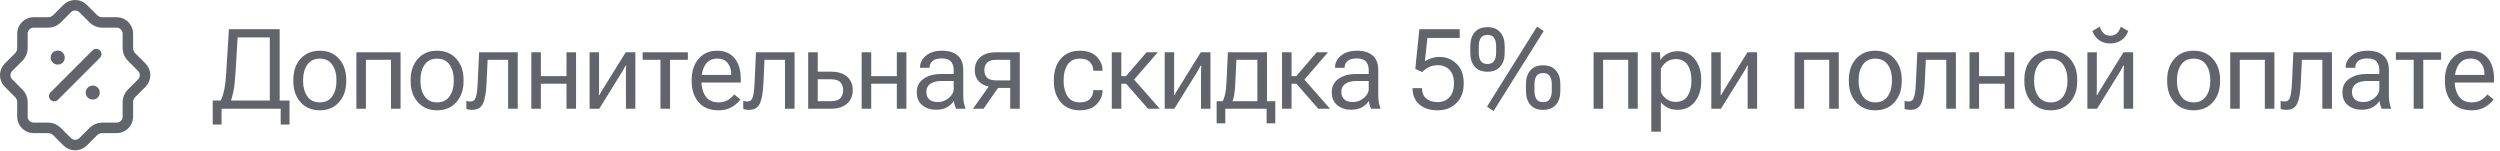 <?xml version="1.0" encoding="UTF-8"?> <svg xmlns="http://www.w3.org/2000/svg" width="447" height="27" viewBox="0 0 447 27" fill="none"><path d="M50.184 22.261V19.439H39.617V22.261H38.035V17.974H51.766V22.261H50.184ZM40.926 5.22H50.008V19.439H48.24V6.685H42.488L42.098 13.159C42.013 14.526 41.889 15.594 41.727 16.362C41.57 17.131 41.408 17.73 41.238 18.159H39.363C39.624 17.71 39.848 17.091 40.037 16.304C40.226 15.516 40.359 14.468 40.438 13.159L40.926 5.22ZM52.45 14.546V14.233C52.45 12.71 52.879 11.47 53.739 10.513C54.598 9.549 55.744 9.067 57.176 9.067C58.615 9.067 59.761 9.549 60.614 10.513C61.473 11.47 61.903 12.71 61.903 14.233V14.546C61.903 16.069 61.473 17.313 60.614 18.276C59.761 19.24 58.615 19.722 57.176 19.722C55.744 19.722 54.598 19.24 53.739 18.276C52.879 17.313 52.45 16.069 52.45 14.546ZM54.198 14.233V14.546C54.198 15.607 54.448 16.499 54.95 17.222C55.451 17.944 56.193 18.306 57.176 18.306C58.159 18.306 58.901 17.944 59.403 17.222C59.904 16.499 60.155 15.607 60.155 14.546V14.233C60.155 13.179 59.904 12.29 59.403 11.567C58.901 10.845 58.159 10.483 57.176 10.483C56.193 10.483 55.451 10.845 54.95 11.567C54.448 12.29 54.198 13.179 54.198 14.233ZM63.719 9.351H71.62V19.439H69.911V10.698H65.428V19.439H63.719V9.351ZM73.427 14.546V14.233C73.427 12.71 73.857 11.47 74.716 10.513C75.575 9.549 76.721 9.067 78.153 9.067C79.592 9.067 80.738 9.549 81.591 10.513C82.45 11.47 82.88 12.71 82.88 14.233V14.546C82.88 16.069 82.45 17.313 81.591 18.276C80.738 19.24 79.592 19.722 78.153 19.722C76.721 19.722 75.575 19.24 74.716 18.276C73.857 17.313 73.427 16.069 73.427 14.546ZM75.175 14.233V14.546C75.175 15.607 75.426 16.499 75.927 17.222C76.428 17.944 77.17 18.306 78.153 18.306C79.137 18.306 79.879 17.944 80.38 17.222C80.881 16.499 81.132 15.607 81.132 14.546V14.233C81.132 13.179 80.881 12.29 80.38 11.567C79.879 10.845 79.137 10.483 78.153 10.483C77.17 10.483 76.428 10.845 75.927 11.567C75.426 12.29 75.175 13.179 75.175 14.233ZM87.187 10.698L86.992 14.907C86.914 16.58 86.699 17.788 86.347 18.53C85.996 19.273 85.348 19.644 84.404 19.644C84.196 19.644 84.004 19.627 83.828 19.595C83.652 19.569 83.505 19.526 83.388 19.468V18.023C83.492 18.068 83.6 18.101 83.71 18.12C83.828 18.14 83.958 18.149 84.101 18.149C84.59 18.149 84.915 17.899 85.078 17.398C85.247 16.89 85.361 15.978 85.419 14.663L85.664 9.351H92.568V19.439H90.849V10.698H87.187ZM95 9.351H96.709V13.608H101.289V9.351H102.998V19.439H101.289V14.966H96.709V19.439H95V9.351ZM105.42 19.439V9.351H107.11V15.698C107.11 15.9 107.107 16.115 107.1 16.343C107.1 16.571 107.093 16.789 107.08 16.997H107.178C107.269 16.821 107.367 16.642 107.471 16.46C107.582 16.278 107.702 16.082 107.832 15.874L111.875 9.351H113.604V19.439H111.914V13.101C111.914 12.892 111.918 12.668 111.924 12.427C111.937 12.186 111.95 11.961 111.963 11.753H111.827C111.748 11.929 111.654 12.114 111.543 12.31C111.433 12.505 111.315 12.707 111.192 12.915L107.149 19.439H105.42ZM114.903 10.698V9.351H122.989V10.698H119.805V19.439H118.087V10.698H114.903ZM123.673 14.546V14.233C123.673 12.71 124.086 11.47 124.913 10.513C125.747 9.549 126.844 9.067 128.204 9.067C129.571 9.067 130.62 9.517 131.349 10.415C132.085 11.307 132.452 12.524 132.452 14.067V14.761H124.718V13.394H130.734V13.179C130.734 12.437 130.525 11.802 130.109 11.274C129.692 10.741 129.08 10.474 128.273 10.474C127.316 10.474 126.599 10.835 126.124 11.558C125.655 12.28 125.421 13.172 125.421 14.233V14.546C125.421 15.607 125.668 16.499 126.163 17.222C126.665 17.944 127.436 18.306 128.478 18.306C129.122 18.306 129.676 18.166 130.138 17.886C130.607 17.606 130.984 17.27 131.271 16.88L132.374 17.769C132.062 18.244 131.573 18.69 130.909 19.106C130.245 19.517 129.435 19.722 128.478 19.722C126.928 19.722 125.74 19.243 124.913 18.286C124.086 17.323 123.673 16.076 123.673 14.546ZM136.691 10.698L136.496 14.907C136.418 16.58 136.203 17.788 135.851 18.53C135.5 19.273 134.852 19.644 133.908 19.644C133.699 19.644 133.507 19.627 133.332 19.595C133.156 19.569 133.009 19.526 132.892 19.468V18.023C132.996 18.068 133.104 18.101 133.214 18.12C133.332 18.14 133.462 18.149 133.605 18.149C134.093 18.149 134.419 17.899 134.582 17.398C134.751 16.89 134.865 15.978 134.923 14.663L135.168 9.351H142.072V19.439H140.353V10.698H136.691ZM146.213 9.351V12.817H148.566C149.816 12.817 150.78 13.114 151.457 13.706C152.134 14.299 152.473 15.099 152.473 16.108C152.473 17.117 152.134 17.925 151.457 18.53C150.78 19.136 149.816 19.439 148.566 19.439H144.504V9.351H146.213ZM148.566 14.175H146.213V18.091H148.566C149.374 18.091 149.94 17.905 150.266 17.534C150.591 17.157 150.754 16.681 150.754 16.108C150.754 15.542 150.591 15.08 150.266 14.722C149.94 14.357 149.374 14.175 148.566 14.175ZM154.065 9.351H155.774V13.608H160.354V9.351H162.063V19.439H160.354V14.966H155.774V19.439H154.065V9.351ZM163.919 16.48C163.919 15.464 164.319 14.67 165.12 14.097C165.927 13.524 166.959 13.237 168.216 13.237H170.52V12.505C170.52 11.886 170.358 11.388 170.032 11.011C169.713 10.633 169.169 10.444 168.401 10.444C167.626 10.444 167.067 10.604 166.721 10.923C166.383 11.235 166.214 11.61 166.214 12.046V12.124H164.505V12.026C164.505 11.232 164.856 10.542 165.559 9.956C166.269 9.364 167.229 9.067 168.44 9.067C169.645 9.067 170.576 9.354 171.233 9.927C171.897 10.493 172.229 11.352 172.229 12.505V17.095C172.229 17.518 172.262 17.918 172.327 18.296C172.392 18.667 172.483 18.996 172.6 19.282V19.439H170.95C170.859 19.276 170.774 19.064 170.696 18.804C170.624 18.543 170.579 18.283 170.559 18.023C170.318 18.439 169.931 18.81 169.397 19.136C168.87 19.461 168.186 19.624 167.346 19.624C166.383 19.624 165.569 19.354 164.905 18.814C164.248 18.273 163.919 17.495 163.919 16.48ZM165.628 16.392C165.628 16.977 165.797 17.433 166.136 17.759C166.481 18.084 167.005 18.247 167.708 18.247C168.424 18.247 169.072 18.003 169.651 17.515C170.231 17.02 170.52 16.492 170.52 15.933V14.477H168.411C167.493 14.477 166.8 14.65 166.331 14.995C165.862 15.34 165.628 15.806 165.628 16.392ZM175.863 19.439H173.968L177.064 15.083L178.782 15.239L175.863 19.439ZM180.628 19.439V15.718H178.265L178.109 15.62C176.885 15.62 175.941 15.343 175.277 14.79C174.619 14.237 174.29 13.491 174.29 12.554C174.29 11.577 174.619 10.799 175.277 10.22C175.941 9.64 176.885 9.351 178.109 9.351H182.337V19.439H180.628ZM178.109 14.37H180.628V10.698H178.109C177.334 10.698 176.787 10.874 176.468 11.226C176.155 11.571 175.999 12.013 175.999 12.554C175.999 13.088 176.155 13.524 176.468 13.862C176.78 14.201 177.327 14.37 178.109 14.37ZM188.432 14.546V14.233C188.432 12.704 188.842 11.46 189.662 10.503C190.489 9.546 191.618 9.067 193.051 9.067C194.392 9.067 195.408 9.425 196.098 10.142C196.788 10.858 197.133 11.675 197.133 12.593V12.651H195.473V12.593C195.473 12.02 195.277 11.525 194.887 11.108C194.503 10.692 193.894 10.483 193.061 10.483C192.084 10.483 191.358 10.841 190.883 11.558C190.414 12.267 190.18 13.159 190.18 14.233V14.546C190.18 15.607 190.414 16.499 190.883 17.222C191.358 17.944 192.081 18.306 193.051 18.306C193.891 18.306 194.503 18.097 194.887 17.681C195.277 17.258 195.473 16.756 195.473 16.177V16.118H197.133V16.177C197.133 17.095 196.785 17.915 196.088 18.638C195.398 19.36 194.385 19.722 193.051 19.722C191.618 19.722 190.489 19.243 189.662 18.286C188.842 17.323 188.432 16.076 188.432 14.546ZM205.258 19.439L201.254 14.858L202.319 13.706L207.368 19.439H205.258ZM199.643 13.608H201.332L204.995 9.351H207.006L202.143 14.966H199.643V13.608ZM200.493 9.351V19.439H198.784V9.351H200.493ZM208.247 19.439V9.351H209.936V15.698C209.936 15.9 209.933 16.115 209.927 16.343C209.927 16.571 209.92 16.789 209.907 16.997H210.005C210.096 16.821 210.193 16.642 210.298 16.46C210.408 16.278 210.529 16.082 210.659 15.874L214.702 9.351H216.43V19.439H214.741V13.101C214.741 12.892 214.744 12.668 214.751 12.427C214.764 12.186 214.777 11.961 214.79 11.753H214.653C214.575 11.929 214.481 12.114 214.37 12.31C214.259 12.505 214.142 12.707 214.018 12.915L209.975 19.439H208.247ZM226.47 22.056V19.439H219.087V22.056H217.534V18.091H228.023V22.056H226.47ZM221.07 10.698L220.884 14.614C220.845 15.558 220.783 16.297 220.698 16.831C220.614 17.365 220.487 17.837 220.318 18.247H218.521C218.723 17.948 218.892 17.515 219.029 16.948C219.172 16.382 219.266 15.523 219.312 14.37L219.546 9.351H226.538V19.439H224.82V10.698H221.07ZM235.699 19.439L231.695 14.858L232.759 13.706L237.808 19.439H235.699ZM230.084 13.608H231.773L235.435 9.351H237.447L232.584 14.966H230.084V13.608ZM230.933 9.351V19.439H229.224V9.351H230.933ZM238.121 16.48C238.121 15.464 238.521 14.67 239.322 14.097C240.13 13.524 241.161 13.237 242.418 13.237H244.723V12.505C244.723 11.886 244.56 11.388 244.234 11.011C243.915 10.633 243.372 10.444 242.604 10.444C241.829 10.444 241.269 10.604 240.924 10.923C240.585 11.235 240.416 11.61 240.416 12.046V12.124H238.707V12.026C238.707 11.232 239.059 10.542 239.762 9.956C240.471 9.364 241.432 9.067 242.643 9.067C243.847 9.067 244.778 9.354 245.436 9.927C246.1 10.493 246.432 11.352 246.432 12.505V17.095C246.432 17.518 246.464 17.918 246.529 18.296C246.594 18.667 246.686 18.996 246.803 19.282V19.439H245.152C245.061 19.276 244.977 19.064 244.898 18.804C244.827 18.543 244.781 18.283 244.762 18.023C244.521 18.439 244.133 18.81 243.6 19.136C243.072 19.461 242.389 19.624 241.549 19.624C240.585 19.624 239.771 19.354 239.107 18.814C238.45 18.273 238.121 17.495 238.121 16.48ZM239.83 16.392C239.83 16.977 239.999 17.433 240.338 17.759C240.683 18.084 241.207 18.247 241.91 18.247C242.626 18.247 243.274 18.003 243.854 17.515C244.433 17.02 244.723 16.492 244.723 15.933V14.477H242.613C241.695 14.477 241.002 14.65 240.533 14.995C240.064 15.34 239.83 15.806 239.83 16.392ZM252.565 15.864V15.757H254.264V15.864C254.264 16.613 254.518 17.199 255.026 17.622C255.534 18.045 256.214 18.257 257.067 18.257C257.92 18.257 258.617 17.967 259.157 17.388C259.697 16.802 259.968 15.972 259.968 14.898C259.968 13.823 259.697 13.016 259.157 12.476C258.623 11.929 257.936 11.655 257.096 11.655C256.511 11.655 255.986 11.766 255.524 11.987C255.068 12.202 254.658 12.502 254.294 12.886L253.054 12.329L253.776 5.22H260.993V6.782H255.221L254.772 10.962C255.091 10.754 255.472 10.571 255.915 10.415C256.364 10.259 256.852 10.181 257.38 10.181C258.578 10.181 259.6 10.591 260.446 11.411C261.292 12.225 261.716 13.387 261.716 14.898C261.716 16.408 261.276 17.59 260.397 18.442C259.525 19.295 258.415 19.722 257.067 19.722C255.648 19.722 254.541 19.36 253.747 18.638C252.959 17.915 252.565 16.991 252.565 15.864ZM262.888 9.448V8.237C262.888 7.209 263.148 6.388 263.669 5.776C264.19 5.164 264.952 4.858 265.954 4.858C266.963 4.858 267.728 5.168 268.249 5.786C268.777 6.398 269.04 7.215 269.04 8.237V9.448C269.04 10.47 268.777 11.291 268.249 11.909C267.728 12.521 266.963 12.827 265.954 12.827C264.952 12.827 264.19 12.521 263.669 11.909C263.148 11.291 262.888 10.47 262.888 9.448ZM264.411 9.448C264.411 10.034 264.525 10.513 264.753 10.884C264.988 11.255 265.388 11.44 265.954 11.44C266.527 11.44 266.928 11.255 267.155 10.884C267.39 10.513 267.507 10.034 267.507 9.448V8.237C267.507 7.651 267.39 7.173 267.155 6.802C266.928 6.431 266.527 6.245 265.954 6.245C265.388 6.245 264.988 6.431 264.753 6.802C264.525 7.173 264.411 7.651 264.411 8.237V9.448ZM276.013 5.552L267.038 19.868L265.876 19.058L274.831 4.751L276.013 5.552ZM272.839 16.265V15.054C272.839 14.025 273.099 13.205 273.62 12.593C274.141 11.981 274.903 11.675 275.905 11.675C276.915 11.675 277.68 11.984 278.2 12.602C278.728 13.214 278.991 14.032 278.991 15.054V16.265C278.991 17.287 278.728 18.107 278.2 18.726C277.68 19.338 276.915 19.644 275.905 19.644C274.903 19.644 274.141 19.338 273.62 18.726C273.099 18.107 272.839 17.287 272.839 16.265ZM274.363 16.265C274.363 16.851 274.476 17.329 274.704 17.7C274.939 18.071 275.339 18.257 275.905 18.257C276.478 18.257 276.879 18.071 277.107 17.7C277.341 17.329 277.458 16.851 277.458 16.265V15.054C277.458 14.468 277.341 13.989 277.107 13.618C276.879 13.247 276.478 13.062 275.905 13.062C275.339 13.062 274.939 13.247 274.704 13.618C274.476 13.989 274.363 14.468 274.363 15.054V16.265ZM284.93 9.351H292.83V19.439H291.121V10.698H286.639V19.439H284.93V9.351ZM295.252 23.54V9.351H296.805L296.873 10.679H296.922C297.183 10.255 297.58 9.897 298.114 9.604C298.654 9.305 299.276 9.155 299.979 9.155C301.255 9.155 302.274 9.631 303.036 10.581C303.797 11.532 304.178 12.746 304.178 14.224V14.536C304.178 16.02 303.797 17.241 303.036 18.198C302.274 19.155 301.255 19.634 299.979 19.634C299.269 19.634 298.664 19.507 298.163 19.253C297.668 18.992 297.267 18.654 296.961 18.237V23.54H295.252ZM296.961 16.47C297.163 16.925 297.492 17.332 297.948 17.69C298.403 18.042 298.957 18.218 299.608 18.218C300.578 18.218 301.288 17.866 301.737 17.163C302.192 16.453 302.42 15.578 302.42 14.536V14.224C302.42 13.182 302.192 12.313 301.737 11.616C301.288 10.913 300.578 10.562 299.608 10.562C298.957 10.562 298.403 10.741 297.948 11.099C297.492 11.457 297.163 11.86 296.961 12.31V16.47ZM305.985 19.439V9.351H307.675V15.698C307.675 15.9 307.671 16.115 307.665 16.343C307.665 16.571 307.658 16.789 307.645 16.997H307.743C307.834 16.821 307.932 16.642 308.036 16.46C308.147 16.278 308.267 16.082 308.397 15.874L312.44 9.351H314.169V19.439H312.479V13.101C312.479 12.892 312.483 12.668 312.489 12.427C312.502 12.186 312.515 11.961 312.528 11.753H312.391C312.313 11.929 312.219 12.114 312.108 12.31C311.998 12.505 311.88 12.707 311.757 12.915L307.714 19.439H305.985ZM320.869 9.351H328.769V19.439H327.06V10.698H322.578V19.439H320.869V9.351ZM330.576 14.546V14.233C330.576 12.71 331.006 11.47 331.865 10.513C332.725 9.549 333.87 9.067 335.303 9.067C336.742 9.067 337.887 9.549 338.74 10.513C339.6 11.47 340.029 12.71 340.029 14.233V14.546C340.029 16.069 339.6 17.313 338.74 18.276C337.887 19.24 336.742 19.722 335.303 19.722C333.87 19.722 332.725 19.24 331.865 18.276C331.006 17.313 330.576 16.069 330.576 14.546ZM332.324 14.233V14.546C332.324 15.607 332.575 16.499 333.076 17.222C333.577 17.944 334.32 18.306 335.303 18.306C336.286 18.306 337.028 17.944 337.529 17.222C338.031 16.499 338.281 15.607 338.281 14.546V14.233C338.281 13.179 338.031 12.29 337.529 11.567C337.028 10.845 336.286 10.483 335.303 10.483C334.32 10.483 333.577 10.845 333.076 11.567C332.575 12.29 332.324 13.179 332.324 14.233ZM344.336 10.698L344.141 14.907C344.063 16.58 343.848 17.788 343.496 18.53C343.145 19.273 342.497 19.644 341.553 19.644C341.345 19.644 341.153 19.627 340.977 19.595C340.801 19.569 340.655 19.526 340.538 19.468V18.023C340.642 18.068 340.749 18.101 340.86 18.12C340.977 18.14 341.107 18.149 341.25 18.149C341.739 18.149 342.064 17.899 342.227 17.398C342.396 16.89 342.51 15.978 342.569 14.663L342.813 9.351H349.717V19.439H347.998V10.698H344.336ZM352.149 9.351H353.858V13.608H358.438V9.351H360.147V19.439H358.438V14.966H353.858V19.439H352.149V9.351ZM361.954 14.546V14.233C361.954 12.71 362.384 11.47 363.243 10.513C364.103 9.549 365.249 9.067 366.681 9.067C368.12 9.067 369.265 9.549 370.118 10.513C370.978 11.47 371.407 12.71 371.407 14.233V14.546C371.407 16.069 370.978 17.313 370.118 18.276C369.265 19.24 368.12 19.722 366.681 19.722C365.249 19.722 364.103 19.24 363.243 18.276C362.384 17.313 361.954 16.069 361.954 14.546ZM363.702 14.233V14.546C363.702 15.607 363.953 16.499 364.454 17.222C364.956 17.944 365.698 18.306 366.681 18.306C367.664 18.306 368.406 17.944 368.907 17.222C369.409 16.499 369.659 15.607 369.659 14.546V14.233C369.659 13.179 369.409 12.29 368.907 11.567C368.406 10.845 367.664 10.483 366.681 10.483C365.698 10.483 364.956 10.845 364.454 11.567C363.953 12.29 363.702 13.179 363.702 14.233ZM373.224 19.439V9.351H374.914V15.698C374.914 15.9 374.91 16.115 374.904 16.343C374.904 16.571 374.897 16.789 374.884 16.997H374.982C375.073 16.821 375.171 16.642 375.275 16.46C375.386 16.278 375.506 16.082 375.636 15.874L379.679 9.351H381.408V19.439H379.718V13.101C379.718 12.892 379.722 12.668 379.728 12.427C379.741 12.186 379.754 11.961 379.767 11.753H379.63C379.552 11.929 379.458 12.114 379.347 12.31C379.237 12.505 379.119 12.707 378.996 12.915L374.953 19.439H373.224ZM377.316 6.382C377.765 6.382 378.143 6.255 378.449 6.001C378.755 5.747 379.005 5.34 379.201 4.78L380.529 5.562C380.229 6.317 379.8 6.873 379.24 7.231C378.68 7.59 378.039 7.769 377.316 7.769C376.593 7.769 375.955 7.593 375.402 7.241C374.855 6.89 374.422 6.33 374.103 5.562L375.441 4.751C375.643 5.356 375.893 5.78 376.193 6.021C376.499 6.261 376.873 6.382 377.316 6.382ZM387.493 14.546V14.233C387.493 12.71 387.922 11.47 388.782 10.513C389.641 9.549 390.787 9.067 392.219 9.067C393.658 9.067 394.804 9.549 395.657 10.513C396.516 11.47 396.946 12.71 396.946 14.233V14.546C396.946 16.069 396.516 17.313 395.657 18.276C394.804 19.24 393.658 19.722 392.219 19.722C390.787 19.722 389.641 19.24 388.782 18.276C387.922 17.313 387.493 16.069 387.493 14.546ZM389.241 14.233V14.546C389.241 15.607 389.491 16.499 389.993 17.222C390.494 17.944 391.236 18.306 392.219 18.306C393.202 18.306 393.944 17.944 394.446 17.222C394.947 16.499 395.198 15.607 395.198 14.546V14.233C395.198 13.179 394.947 12.29 394.446 11.567C393.944 10.845 393.202 10.483 392.219 10.483C391.236 10.483 390.494 10.845 389.993 11.567C389.491 12.29 389.241 13.179 389.241 14.233ZM398.763 9.351H406.663V19.439H404.954V10.698H400.471V19.439H398.763V9.351ZM411.575 10.698L411.38 14.907C411.302 16.58 411.087 17.788 410.736 18.53C410.384 19.273 409.736 19.644 408.792 19.644C408.584 19.644 408.392 19.627 408.216 19.595C408.04 19.569 407.894 19.526 407.777 19.468V18.023C407.881 18.068 407.988 18.101 408.099 18.12C408.216 18.14 408.346 18.149 408.489 18.149C408.978 18.149 409.303 17.899 409.466 17.398C409.635 16.89 409.749 15.978 409.808 14.663L410.052 9.351H416.956V19.439H415.237V10.698H411.575ZM418.822 16.48C418.822 15.464 419.222 14.67 420.023 14.097C420.83 13.524 421.862 13.237 423.119 13.237H425.423V12.505C425.423 11.886 425.261 11.388 424.935 11.011C424.616 10.633 424.073 10.444 423.304 10.444C422.53 10.444 421.97 10.604 421.625 10.923C421.286 11.235 421.117 11.61 421.117 12.046V12.124H419.408V12.026C419.408 11.232 419.759 10.542 420.462 9.956C421.172 9.364 422.132 9.067 423.343 9.067C424.548 9.067 425.479 9.354 426.136 9.927C426.8 10.493 427.132 11.352 427.132 12.505V17.095C427.132 17.518 427.165 17.918 427.23 18.296C427.295 18.667 427.386 18.996 427.504 19.282V19.439H425.853C425.762 19.276 425.677 19.064 425.599 18.804C425.528 18.543 425.482 18.283 425.462 18.023C425.222 18.439 424.834 18.81 424.3 19.136C423.773 19.461 423.089 19.624 422.25 19.624C421.286 19.624 420.472 19.354 419.808 18.814C419.151 18.273 418.822 17.495 418.822 16.48ZM420.531 16.392C420.531 16.977 420.7 17.433 421.039 17.759C421.384 18.084 421.908 18.247 422.611 18.247C423.327 18.247 423.975 18.003 424.554 17.515C425.134 17.02 425.423 16.492 425.423 15.933V14.477H423.314C422.396 14.477 421.703 14.65 421.234 14.995C420.765 15.34 420.531 15.806 420.531 16.392ZM428.383 10.698V9.351H436.469V10.698H433.285V19.439H431.566V10.698H428.383ZM437.153 14.546V14.233C437.153 12.71 437.566 11.47 438.393 10.513C439.226 9.549 440.323 9.067 441.684 9.067C443.051 9.067 444.099 9.517 444.829 10.415C445.564 11.307 445.932 12.524 445.932 14.067V14.761H438.198V13.394H444.213V13.179C444.213 12.437 444.005 11.802 443.588 11.274C443.172 10.741 442.56 10.474 441.752 10.474C440.795 10.474 440.079 10.835 439.604 11.558C439.135 12.28 438.901 13.172 438.901 14.233V14.546C438.901 15.607 439.148 16.499 439.643 17.222C440.144 17.944 440.916 18.306 441.957 18.306C442.602 18.306 443.155 18.166 443.618 17.886C444.086 17.606 444.464 17.27 444.75 16.88L445.854 17.769C445.541 18.244 445.053 18.69 444.389 19.106C443.725 19.517 442.914 19.722 441.957 19.722C440.408 19.722 439.22 19.243 438.393 18.286C437.566 17.323 437.153 16.076 437.153 14.546Z" fill="#61646B"></path><path d="M3.422 16.756L1.52 14.853C0.743 14.077 0.743 12.8 1.52 12.024L3.422 10.121C3.748 9.796 4.011 9.157 4.011 8.706V6.015C4.011 4.913 4.912 4.012 6.014 4.012H8.705C9.156 4.012 9.795 3.749 10.12 3.423L12.023 1.521C12.799 0.744 14.076 0.744 14.852 1.521L16.755 3.423C17.081 3.749 17.719 4.012 18.17 4.012H20.861C21.963 4.012 22.864 4.913 22.864 6.015V8.706C22.864 9.157 23.127 9.796 23.453 10.121L25.355 12.024C26.131 12.8 26.131 14.077 25.355 14.853L23.453 16.756C23.127 17.081 22.864 17.72 22.864 18.171V20.862C22.864 21.964 21.963 22.865 20.861 22.865H18.17C17.719 22.865 17.081 23.128 16.755 23.453L14.852 25.356C14.076 26.133 12.799 26.133 12.023 25.356L10.12 23.453C9.795 23.128 9.156 22.865 8.705 22.865H6.014C4.912 22.865 4.011 21.964 4.011 20.862V18.171C4.011 17.707 3.748 17.069 3.422 16.756Z" stroke="#61646B" stroke-width="1.878" stroke-linecap="round" stroke-linejoin="round"></path><path d="M9.695 17.181L17.207 9.67" stroke="#61646B" stroke-width="1.878" stroke-linecap="round" stroke-linejoin="round"></path><path d="M16.576 16.555H16.587" stroke="#61646B" stroke-width="2.504" stroke-linecap="round" stroke-linejoin="round"></path><path d="M10.314 10.296H10.326" stroke="#61646B" stroke-width="2.504" stroke-linecap="round" stroke-linejoin="round"></path></svg> 